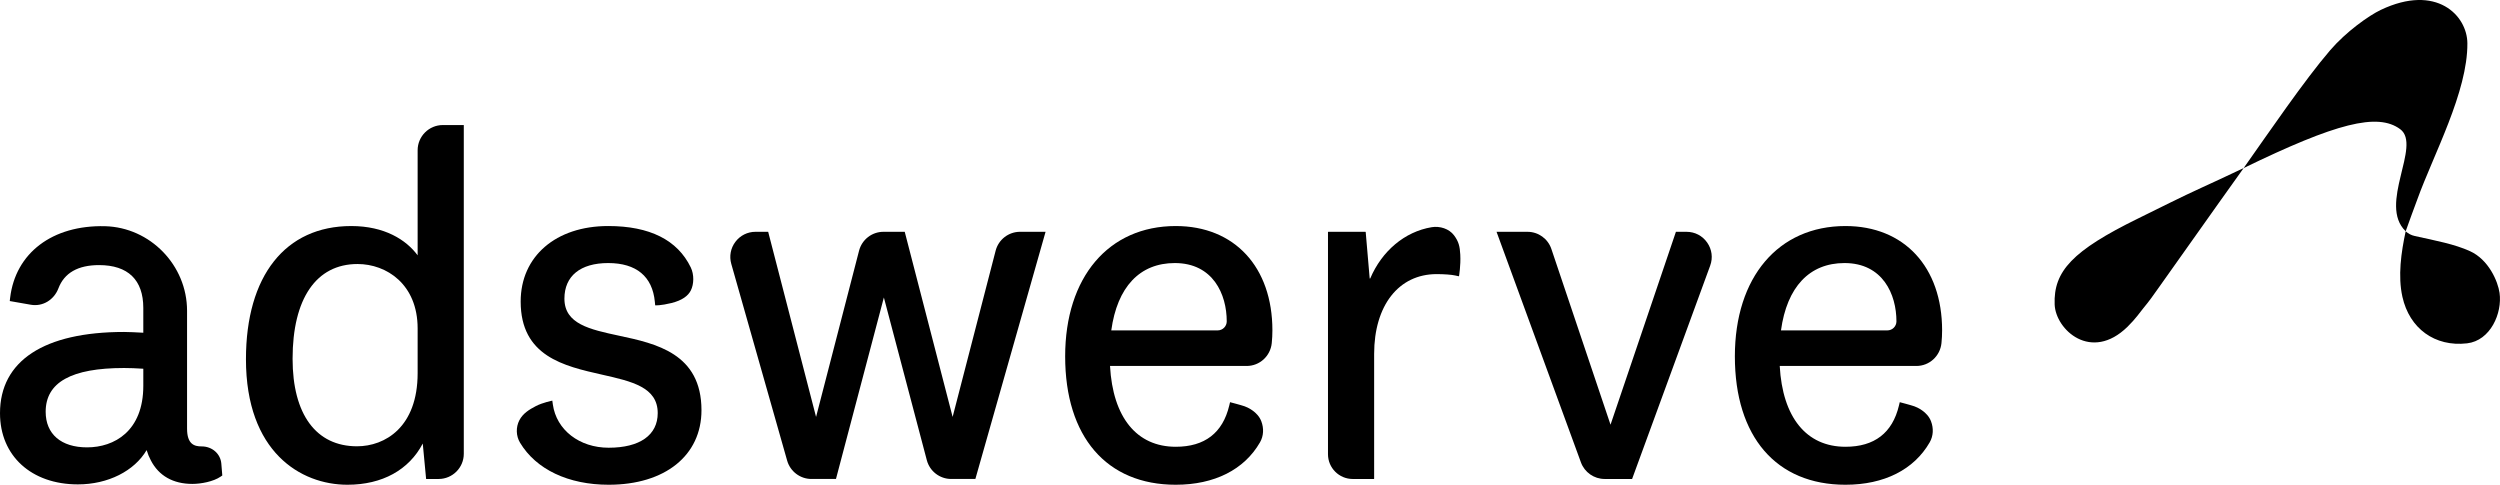 <svg version="1.1" xmlns="http://www.w3.org/2000/svg" xmlns:xlink="http://www.w3.org/1999/xlink" x="0px" y="0px" viewBox="0 0 371.328 72" enable-background="new 0 0 371.328 72" xml:space="preserve">
    <g>
        <path class="logo-mark" fill="currentColor" d="M333.253,24.964c-1.941,2.688-3.517,4.939-12.596,17.732c-0.922,1.299-1.333,1.907-2.346,3.135 c-0.415,0.503-1.094,1.514-2.308,2.702c-5.403,5.29-10.679,0.436-10.823-3.305c-0.191-4.955,2.673-8.002,12.356-12.759 c2.965-1.457,6.55-3.265,9.459-4.589C331.293,25.923,332.995,25.054,333.253,24.964z M366.483,6.414 c-0.033-4.122-4.591-8.871-12.848-4.951c-1.788,0.849-5.167,3.249-7.533,6.001c-3.813,4.434-9.174,12.303-12.849,17.499 c13.722-6.668,19.9-8.266,23.255-5.773c3.232,2.401-3.347,11.191,0.811,15.16c0.592-1.719,1.221-3.323,1.722-4.715 C361.442,22.968,366.541,13.644,366.483,6.414z M366.867,37.303c-2.286-1.037-5.048-1.554-8.189-2.246 c-0.555-0.122-0.998-0.368-1.359-0.705c-0.675,3.135-1.175,6.641-0.486,9.736c1.045,4.696,4.814,7.459,9.594,6.91 c3.494-0.401,5.258-4.494,4.835-7.492C371.018,41.786,369.646,38.563,366.867,37.303z"></path>
        <g class="logo-text">
            <path fill="currentColor" d="M174.637,33.574c-9.979,0-16.427,7.598-16.427,19.356c0,11.941,6.141,19.07,16.427,19.07 c5.732,0,10.174-2.236,12.51-6.297c0.548-0.953,0.594-2.086,0.195-3.135c-0.543-1.429-2.105-2.092-2.484-2.223 c-0.556-0.193-2.157-0.608-2.157-0.608l-0.121,0.506c-0.967,4.059-3.64,6.116-7.944,6.116c-5.806,0-9.346-4.365-9.763-12.002 h20.296c1.926,0,3.528-1.459,3.727-3.393c0.064-0.626,0.096-1.263,0.096-1.891C188.993,39.657,183.358,33.574,174.637,33.574z M182.209,47.731c0,0.741-0.604,1.343-1.347,1.343h-15.803c0.89-6.456,4.225-10.002,9.435-10.002 C180.189,39.072,182.209,43.728,182.209,47.731z"></path>
            <path fill="currentColor" d="M62.032,22.316v15.609c-1.707-2.317-4.932-4.351-9.858-4.351c-9.795,0-15.642,7.396-15.642,19.785 C36.532,67.118,44.65,72,51.603,72c5.169,0,9.145-2.204,11.19-6.121l0.499,5.264h1.855c2.063,0,3.741-1.678,3.741-3.741V18.574 h-3.114C63.711,18.574,62.032,20.252,62.032,22.316z M62.032,48.787v6.643c0,8.014-4.848,10.858-9.001,10.858 c-6.084,0-9.573-4.739-9.573-13.001c0-8.943,3.515-14.072,9.644-14.072C57.403,39.214,62.032,42.21,62.032,48.787z"></path>
            <path fill="currentColor" d="M91.96,49.865c-4.36-0.935-8.126-1.742-8.126-5.507c0-3.359,2.369-5.286,6.501-5.286 c4.179,0,6.576,1.992,6.931,5.762l0.05,0.521c0,0,0.833,0.049,2.417-0.345c1.584-0.395,2.471-1.06,2.878-1.873 c0.467-0.933,0.503-2.357-0.011-3.419c-1.974-4.077-6.101-6.145-12.265-6.145c-7.775,0-12.999,4.506-12.999,11.214 c0,8.137,6.42,9.584,12.085,10.861c4.438,1,8.271,1.865,8.271,5.709c0,3.269-2.656,5.144-7.287,5.144 c-4.351,0-7.76-2.643-8.291-6.428l-0.079-0.565c0,0-1.432,0.286-2.43,0.803c-0.998,0.518-1.942,1.097-2.465,2.113 c-0.537,1.043-0.5,2.328,0.101,3.329C79.623,69.724,84.422,72,90.406,72c8.374,0,13.785-4.346,13.785-11.07 C104.191,52.486,97.41,51.032,91.96,49.865z"></path>
            <path fill="currentColor" d="M147.883,37.235l-6.388,24.691l-7.114-27.496h-3.161c-1.705,0-3.195,1.153-3.622,2.805l-6.387,24.691 l-7.114-27.496h-1.88c-1.184,0-2.272,0.541-2.985,1.486s-0.938,2.139-0.615,3.278l8.301,29.229c0.455,1.601,1.935,2.719,3.6,2.719 h3.649l7.115-26.956l6.38,24.169c0.433,1.641,1.92,2.787,3.618,2.787h3.593l10.427-36.712h-3.793 C149.8,34.431,148.311,35.584,147.883,37.235z"></path>
            <path fill="currentColor" d="M212.645,33.747c-4.015,0.668-7.392,3.546-9.117,7.598c-0.019,0.046-0.085,0.036-0.089-0.013l-0.589-6.857 c-0.002-0.025-0.023-0.044-0.047-0.044h-5.508c-0.026,0-0.048,0.021-0.048,0.048v32.986c0,2.032,1.647,3.679,3.679,3.679h3.129 c0.026,0,0.048-0.021,0.048-0.048V52.572c0-7.203,3.646-11.858,9.287-11.858c1.081,0,2.211,0.083,2.748,0.203l0.517,0.115 c0.029,0.006,0.056-0.014,0.058-0.044c0,0,0.271-1.562,0.184-3.174c-0.065-1.211-0.231-1.927-0.929-2.862 C215.241,33.979,213.872,33.542,212.645,33.747z"></path>
            <path fill="currentColor" d="M250.501,34.431h-1.575l-9.712,28.652l-8.786-26.104c-0.513-1.524-1.938-2.548-3.545-2.548h-4.599 l12.538,34.257c0.538,1.469,1.95,2.455,3.514,2.455h4.082l11.597-31.685c0.426-1.164,0.262-2.414-0.447-3.43 C252.858,35.013,251.74,34.431,250.501,34.431z"></path>
            <path fill="currentColor" d="M274.109,33.574c-9.979,0-16.427,7.598-16.427,19.356c0,11.941,6.141,19.07,16.427,19.07 c5.732,0,10.174-2.236,12.51-6.297c0.548-0.953,0.594-2.086,0.195-3.135c-0.543-1.429-2.105-2.092-2.484-2.223 c-0.556-0.193-2.157-0.608-2.157-0.608l-0.121,0.506c-0.967,4.059-3.64,6.116-7.944,6.116c-5.806,0-9.346-4.365-9.763-12.002 h20.296c1.926,0,3.528-1.459,3.727-3.393c0.064-0.626,0.096-1.263,0.096-1.891C288.465,39.657,282.83,33.574,274.109,33.574z M281.681,47.731c0,0.741-0.604,1.343-1.347,1.343h-15.803c0.89-6.456,4.225-10.002,9.435-10.002 C279.661,39.072,281.681,43.728,281.681,47.731z"></path>
            <path fill="currentColor" d="M29.957,66.305c-0.01,0-0.019,0-0.029,0c-1.06,0-2.144-0.314-2.144-2.644V46.155 c0-6.753-5.469-12.386-12.193-12.557C7.778,33.41,2.292,37.581,1.504,44.246l-0.056,0.469l3.132,0.548 c1.746,0.306,3.434-0.697,4.1-2.442c0.872-2.286,2.902-3.446,6.033-3.446c4.3,0,6.572,2.199,6.572,6.358v3.687 c-1.097-0.06-2.169-0.114-2.858-0.114C6.544,49.306,0,53.592,0,61.376c0,6.323,4.65,10.571,11.57,10.571 c4.481,0,8.392-1.998,10.21-5.093c0.179,0.584,0.388,1.089,0.632,1.538c1.178,2.279,3.308,3.484,6.157,3.484 c1.272,0,3.133-0.341,4.213-1.088l0.237-0.164l-0.144-1.758C32.756,67.401,31.511,66.305,29.957,66.305z M21.286,54.768v2.537 c0,6.741-4.318,9.143-8.359,9.143c-3.847,0-6.144-1.976-6.144-5.286c0-4.374,3.809-6.501,11.644-6.501 C19.285,54.661,20.245,54.697,21.286,54.768z"></path>
        </g>
    </g>
</svg>